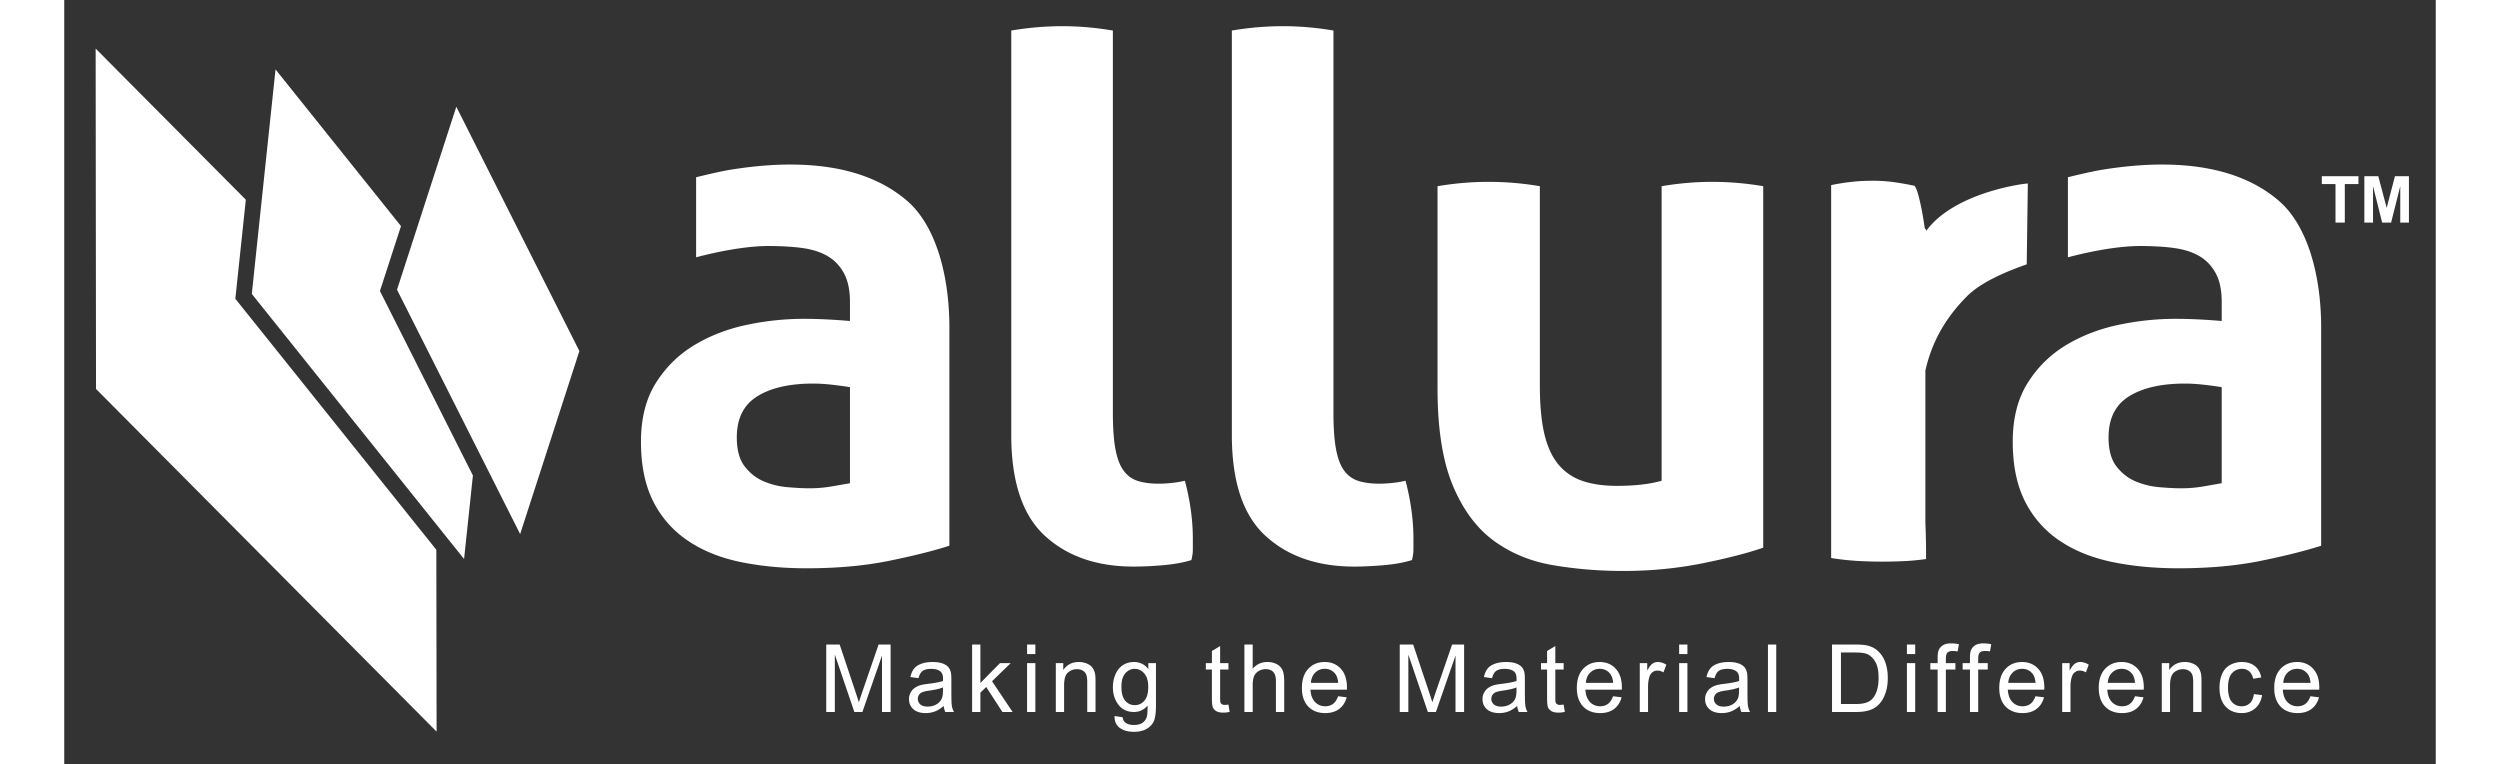 <svg xmlns="http://www.w3.org/2000/svg" class="accelerate transition origin-left" width="157" height="48" viewBox="0 0 453 146"><rect x="0" y="0" width="453" height="146" fill="#333333" stroke="none"/><g fill="#fff" fill-rule="evenodd"><path d="m6 9.281 28.687 28.867-2.003 18.926 38.393 47.94.049 34.739-65.056-65.455z"></path><path d="m35.828 56.146 37.604 46.96 2.944 3.672 1.686-15.955-17.192-34.107-.57-1.124.39-1.2 3.635-11.204-23.965-29.926-2.667 25.207z"></path><path d="m74.893 20.386-7.186 22.172-4.14 12.777 17.602 34.93 5.917 11.749 11.316-34.954zm148.141-14.553v77.248c0 8.89 2.127 15.308 6.393 19.246 4.278 3.93 9.937 5.9 17.006 5.9 1.733 0 3.647-.093 5.71-.276 2.064-.184 3.83-.506 5.298-.971.182-.744.28-1.412.28-2.022v-2.012c0-3.608-.507-7.314-1.512-11.112-.83.19-1.684.33-2.557.42-.865.089-1.67.138-2.403.138-1.654 0-3.025-.19-4.133-.558-1.104-.367-1.996-1.047-2.68-2.01-.69-.976-1.195-2.342-1.516-4.1-.322-1.758-.48-4.074-.48-6.953v-72.938a57.923 57.923 0 0 0 -9.636-.833c-3.207 0-6.469.276-9.77.833m-42.136 0v77.248c0 8.89 2.127 15.308 6.402 19.246 4.263 3.93 9.922 5.9 16.992 5.9a64.98 64.98 0 0 0 5.716-.276c2.06-.184 3.832-.506 5.295-.971.19-.744.279-1.412.279-2.022v-2.012c0-3.608-.507-7.314-1.52-11.112-.82.19-1.675.33-2.546.42-.868.089-1.669.138-2.403.138-1.654 0-3.031-.19-4.133-.558-1.1-.367-1.99-1.047-2.676-2.01-.694-.976-1.198-2.342-1.52-4.1-.321-1.758-.48-4.074-.48-6.953v-72.938c-3.306-.557-6.51-.833-9.63-.833-3.219 0-6.475.276-9.776.833m208.506 26.57c-1.766.285-4.342.876-6.67 1.449v15.296c2.935-.778 9.067-2.221 14.237-2.157 2.297.025 4.384.138 6.268.414 1.876.279 3.462.815 4.749 1.599 1.277.79 2.285 1.877 3.022 3.268.734 1.387 1.101 3.191 1.101 5.418v3.623c-3.21-.273-6.144-.413-8.805-.413a52.6 52.6 0 0 0 -11.014 1.176c-3.671.787-6.994 2.086-9.976 3.89-2.989 1.81-5.416 4.223-7.297 7.228-1.882 3.01-2.822 6.735-2.822 11.185 0 4.447.758 8.193 2.272 11.253a19.58 19.58 0 0 0 6.47 7.504c2.8 1.942 6.15 3.332 10.051 4.168 3.9.83 8.187 1.247 12.862 1.247 5.78 0 10.972-.466 15.557-1.387 4.584-.928 8.486-1.896 11.7-2.92v-41.68c0-10.19-2.686-19.553-8.05-24.184-5.374-4.637-12.832-6.95-22.371-6.95-3.487 0-7.246.33-11.284.974m10.804 60.656a14.644 14.644 0 0 1 -4.545-1.108c-1.423-.604-2.637-1.55-3.65-2.849-1.007-1.295-1.514-3.145-1.514-5.556 0-3.617 1.314-6.23 3.926-7.85 2.613-1.623 6.172-2.429 10.671-2.429 1.008 0 2.152.065 3.441.202 1.287.141 2.473.304 3.574.481v18.349c-1.01.183-2.2.389-3.574.628-1.374.23-2.755.343-4.139.343-1.186 0-2.588-.074-4.19-.212m-272.842-60.656c-1.763.285-4.33.876-6.669 1.455v15.29c2.937-.778 9.072-2.221 14.243-2.157 2.293.025 4.384.138 6.265.414 1.878.279 3.462.815 4.749 1.599 1.283.79 2.294 1.877 3.025 3.268.734 1.387 1.107 3.191 1.107 5.418v3.623c-3.219-.273-6.15-.413-8.814-.413-3.671 0-7.34.392-11.008 1.176-3.671.787-7.003 2.086-9.982 3.89-2.98 1.81-5.413 4.223-7.298 7.228-1.878 3.01-2.818 6.735-2.818 11.185 0 4.447.758 8.193 2.27 11.253a19.613 19.613 0 0 0 6.471 7.504c2.798 1.942 6.144 3.332 10.05 4.168 3.895.83 8.185 1.247 12.864 1.247 5.78 0 10.969-.466 15.553-1.387 4.588-.928 8.493-1.896 11.703-2.92v-41.68c0-10.19-2.685-19.553-8.053-24.184-5.37-4.637-12.819-6.95-22.368-6.95-3.489 0-7.251.33-11.29.974m10.808 60.656a14.628 14.628 0 0 1 -4.54-1.108c-1.425-.604-2.639-1.55-3.646-2.849-1.014-1.295-1.517-3.145-1.517-5.556 0-3.617 1.307-6.23 3.923-7.85 2.615-1.623 6.168-2.429 10.668-2.429 1.007 0 2.157.065 3.44.202 1.284.141 2.477.304 3.584.481v18.349c-1.016.183-2.209.389-3.583.628-1.378.23-2.755.343-4.127.343-1.198 0-2.594-.074-4.202-.212m203.26-58.322a40.09 40.09 0 0 0 -3.924.625v71.229a51.51 51.51 0 0 0 5.022.557c1.605.086 3.183.135 4.745.135a92.8 92.8 0 0 0 4.815-.135c1.18-.067 2.36-.199 3.544-.358h-.003c.025-2.398-.033-4.714-.124-6.956v-29.054c1.135-5.001 3.456-9.654 7.88-14.125 2.515-2.54 6.757-4.5 11.478-6.16l.21-15.436c-.061-.09-13.86 1.485-19.398 9.029-.094-.65-.213.092-.35-.88a60.143 60.143 0 0 0 -.479-2.915 48.671 48.671 0 0 0 -.616-2.778c-.23-.88-.485-1.553-.761-2.015a54.079 54.079 0 0 0 -3.923-.699 29.173 29.173 0 0 0 -4.063-.275c-1.466 0-2.819.07-4.054.211m-36.307.83v56.267c-2.287.65-5.14.974-8.532.974-2.479 0-4.636-.303-6.469-.903-1.835-.607-3.37-1.62-4.605-3.057-1.238-1.434-2.164-3.381-2.762-5.838-.591-2.456-.889-5.577-.889-9.375v-38.068a58.31 58.31 0 0 0 -9.77-.83c-3.216 0-6.468.27-9.776.83v38.625c0 7.685.968 13.844 2.892 18.475 1.92 4.634 4.515 8.147 7.773 10.564 3.256 2.404 7.043 3.985 11.36 4.72 4.309.74 8.806 1.112 13.484 1.112 5.237 0 10.253-.487 15.074-1.455 4.818-.974 8.693-1.973 11.63-2.99v-69.051c-3.307-.56-6.56-.83-9.77-.83-3.128 0-6.332.27-9.64.83m128.724 6.959v-7.365h-2.614v-1.5h7v1.5h-2.608v7.365zm5.511 0v-8.866h2.663l1.601 6.049 1.58-6.049h2.67v8.866h-1.654v-6.976l-1.75 6.976h-1.71l-1.744-6.976v6.976z"></path><path d="m147.197 136v-10.969l3.727 10.969h1.538l3.744-10.784v10.784h1.644v-12.885h-2.294l-3.085 8.965c-.31.908-.54 1.597-.686 2.066a95.097 95.097 0 0 0 -.615-1.908l-3.05-9.123h-2.566v12.885zm17.356.21c.62 0 1.202-.102 1.744-.307s1.106-.556 1.692-1.054c.047.44.153.823.317 1.151h1.652a3.52 3.52 0 0 1 -.4-1.12c-.067-.39-.101-1.32-.101-2.791v-2.11c0-.703-.026-1.189-.08-1.458-.093-.434-.257-.793-.491-1.077-.235-.284-.6-.52-1.099-.708-.498-.187-1.145-.28-1.942-.28-.803 0-1.51.109-2.118.329-.61.22-1.076.533-1.398.94s-.554.942-.694 1.604l1.547.211c.17-.662.432-1.123.786-1.384.355-.261.904-.391 1.648-.391.797 0 1.398.178 1.802.536.299.263.448.718.448 1.362 0 .059-.003.196-.009.413-.603.211-1.544.393-2.82.545-.628.076-1.097.155-1.407.237-.422.118-.801.29-1.138.519-.337.228-.61.532-.818.91a2.554 2.554 0 0 0 -.312 1.252c0 .78.276 1.42.826 1.92.551.501 1.34.752 2.365.752zm.378-1.238c-.616 0-1.083-.14-1.402-.422a1.347 1.347 0 0 1 -.48-1.055 1.35 1.35 0 0 1 .845-1.266c.27-.117.729-.222 1.38-.316 1.148-.164 2.01-.363 2.583-.598v.58c0 .698-.085 1.225-.254 1.583a2.463 2.463 0 0 1 -1.046 1.094c-.475.266-1.017.4-1.626.4zm10.069 1.028v-3.7l1.116-1.072 3.085 4.772h1.951l-3.928-5.871 3.568-3.463h-2.048l-3.744 3.797v-7.348h-1.582v12.885zm10.5-11.065v-1.82h-1.582v1.82zm0 11.065v-9.334h-1.582v9.334zm5.49 0v-5.098c0-1.195.245-2.006.734-2.434a2.563 2.563 0 0 1 1.745-.642c.422 0 .79.095 1.103.286.313.19.532.445.655.764.123.32.184.802.184 1.446v5.678h1.582v-5.74c0-.732-.03-1.244-.088-1.537a3.053 3.053 0 0 0 -.492-1.17c-.234-.327-.587-.593-1.059-.795a3.897 3.897 0 0 0 -1.551-.303c-1.295 0-2.285.513-2.971 1.538v-1.327h-1.424v9.334zm13.33 3.788c.938 0 1.727-.176 2.369-.527.642-.352 1.11-.83 1.406-1.437s.444-1.636.444-3.09v-8.068h-1.459v1.125c-.715-.89-1.623-1.336-2.725-1.336-.826 0-1.545.205-2.157.615-.613.41-1.08.992-1.402 1.745a6.2 6.2 0 0 0 -.484 2.465c0 1.295.352 2.406 1.055 3.331.703.926 1.696 1.389 2.98 1.389 1.03 0 1.892-.407 2.584-1.222.006 1.032-.033 1.708-.115 2.03-.14.528-.41.938-.808 1.231-.399.293-.964.44-1.696.44-.68 0-1.216-.147-1.609-.44-.293-.217-.472-.562-.536-1.037l-1.538-.229c-.024 1.008.308 1.763.993 2.264.686.5 1.585.751 2.698.751zm.176-5.098c-.732 0-1.342-.28-1.828-.843s-.73-1.456-.73-2.681c0-1.125.247-1.973.739-2.544.492-.572 1.09-.857 1.793-.857.715 0 1.325.29 1.832.87s.76 1.441.76 2.584c0 1.195-.246 2.073-.738 2.632-.492.56-1.101.84-1.828.84zm16.922 1.433c.352 0 .75-.047 1.195-.14l-.228-1.398a5.146 5.146 0 0 1 -.695.061c-.234 0-.414-.038-.54-.114a.659.659 0 0 1 -.273-.307c-.055-.13-.083-.42-.083-.87v-5.459h1.59v-1.23h-1.59v-3.26l-1.573.948v2.312h-1.16v1.23h1.16v5.37c0 .95.064 1.572.193 1.868s.352.535.668.717c.316.181.762.272 1.336.272zm5.596-.123v-5.106c0-.733.088-1.307.263-1.723a2.06 2.06 0 0 1 .884-.989 2.565 2.565 0 0 1 1.322-.365c.627 0 1.112.18 1.455.54.343.361.514.937.514 1.728v5.915h1.582v-5.915c0-.914-.11-1.611-.33-2.092-.22-.48-.584-.857-1.094-1.13-.51-.272-1.11-.408-1.801-.408-1.125 0-2.057.428-2.795 1.283v-4.623h-1.582v12.885zm13.848.21c1.084 0 1.975-.263 2.672-.79s1.175-1.269 1.433-2.224l-1.635-.202c-.24.668-.565 1.154-.976 1.46-.41.304-.905.456-1.485.456-.78 0-1.43-.272-1.951-.817-.522-.545-.812-1.33-.87-2.356h6.96c.007-.187.01-.328.01-.422 0-1.54-.396-2.736-1.187-3.586s-1.81-1.274-3.059-1.274c-1.289 0-2.337.434-3.146 1.3-.809.868-1.213 2.087-1.213 3.657 0 1.518.4 2.697 1.2 3.538.8.84 1.882 1.26 3.247 1.26zm2.488-5.773h-5.212c.052-.815.326-1.465.821-1.952.496-.486 1.106-.73 1.833-.73.803 0 1.456.306 1.96.915.328.393.527.981.598 1.767zm13.397 5.563v-10.969l3.727 10.969h1.538l3.744-10.784v10.784h1.643v-12.885h-2.294l-3.084 8.965c-.311.908-.54 1.597-.686 2.066a95.096 95.096 0 0 0 -.615-1.908l-3.05-9.123h-2.566v12.885zm17.356.21c.62 0 1.202-.102 1.744-.307s1.106-.556 1.692-1.054c.047.44.152.823.316 1.151h1.653a3.52 3.52 0 0 1 -.4-1.12c-.067-.39-.101-1.32-.101-2.791v-2.11c0-.703-.027-1.189-.08-1.458-.093-.434-.257-.793-.491-1.077-.235-.284-.601-.52-1.1-.708-.497-.187-1.145-.28-1.941-.28-.803 0-1.51.109-2.119.329s-1.075.533-1.397.94-.554.942-.694 1.604l1.546.211c.17-.662.433-1.123.787-1.384.355-.261.904-.391 1.648-.391.797 0 1.397.178 1.802.536.299.263.448.718.448 1.362 0 .059-.003.196-.009.413-.603.211-1.544.393-2.821.545-.627.076-1.096.155-1.406.237-.422.118-.802.29-1.138.519-.337.228-.61.532-.818.91a2.554 2.554 0 0 0 -.312 1.252c0 .78.275 1.42.826 1.92.551.501 1.34.752 2.365.752zm.377-1.238c-.615 0-1.082-.14-1.401-.422a1.347 1.347 0 0 1 -.48-1.055 1.35 1.35 0 0 1 .844-1.266c.27-.117.73-.222 1.38-.316 1.149-.164 2.01-.363 2.584-.598v.58c0 .698-.085 1.225-.255 1.583a2.463 2.463 0 0 1 -1.046 1.094c-.474.266-1.016.4-1.626.4zm10.966 1.151c.352 0 .75-.047 1.196-.14l-.229-1.398a5.146 5.146 0 0 1 -.694.061c-.235 0-.415-.038-.54-.114a.659.659 0 0 1 -.273-.307c-.056-.13-.084-.42-.084-.87v-5.459h1.591v-1.23h-1.59v-3.26l-1.574.948v2.312h-1.16v1.23h1.16v5.37c0 .95.064 1.572.193 1.868.13.296.352.535.668.717.317.181.762.272 1.336.272zm7.934.088c1.084 0 1.974-.264 2.672-.791.697-.527 1.175-1.269 1.432-2.224l-1.634-.202c-.24.668-.566 1.154-.976 1.46-.41.304-.905.456-1.485.456-.78 0-1.43-.272-1.952-.817-.521-.545-.811-1.33-.87-2.356h6.961c.006-.187.01-.328.01-.422 0-1.54-.396-2.736-1.187-3.586s-1.811-1.274-3.059-1.274c-1.29 0-2.338.434-3.146 1.3-.81.868-1.213 2.087-1.213 3.657 0 1.518.4 2.697 1.2 3.538.8.84 1.882 1.26 3.247 1.26zm2.487-5.774h-5.212c.053-.815.327-1.465.822-1.952.495-.486 1.106-.73 1.833-.73.802 0 1.456.306 1.96.915.328.393.527.981.597 1.767zm6.668 5.563v-4.887c0-.668.088-1.283.264-1.845a1.69 1.69 0 0 1 .589-.866c.275-.208.586-.312.931-.312.387 0 .774.114 1.16.343l.545-1.468c-.55-.34-1.092-.51-1.626-.51-.369 0-.707.106-1.015.316-.307.211-.643.648-1.006 1.31v-1.415h-1.424v9.334zm7.52-11.065v-1.82h-1.581v1.82h1.582zm0 11.065v-9.334h-1.581v9.334h1.582zm6.563.21c.621 0 1.203-.102 1.745-.307s1.106-.556 1.692-1.054c.047.44.152.823.316 1.151h1.652a3.52 3.52 0 0 1 -.4-1.12c-.067-.39-.1-1.32-.1-2.791v-2.11c0-.703-.027-1.189-.08-1.458-.093-.434-.257-.793-.492-1.077-.234-.284-.6-.52-1.098-.708-.499-.187-1.146-.28-1.943-.28-.803 0-1.509.109-2.118.329-.61.22-1.075.533-1.397.94-.323.407-.554.942-.695 1.604l1.547.211c.17-.662.432-1.123.787-1.384.354-.261.903-.391 1.648-.391.797 0 1.397.178 1.801.536.3.263.449.718.449 1.362 0 .059-.003.196-.01.413-.603.211-1.543.393-2.82.545-.627.076-1.096.155-1.407.237-.422.118-.801.29-1.138.519-.337.228-.61.532-.817.91a2.554 2.554 0 0 0 -.312 1.252c0 .78.275 1.42.826 1.92.55.501 1.339.752 2.364.752zm.378-1.238c-.615 0-1.082-.14-1.402-.422a1.347 1.347 0 0 1 -.479-1.055 1.35 1.35 0 0 1 .844-1.266c.27-.117.73-.222 1.38-.316 1.148-.164 2.01-.363 2.584-.598v.58c0 .698-.085 1.225-.255 1.583a2.463 2.463 0 0 1 -1.046 1.094c-.475.266-1.017.4-1.626.4zm10.025 1.028v-12.885h-1.582v12.885zm15.305 0c.78 0 1.47-.073 2.07-.22.6-.146 1.113-.362 1.538-.646s.816-.674 1.173-1.169c.358-.495.65-1.12.88-1.876.228-.756.342-1.623.342-2.602 0-1.148-.168-2.17-.505-3.063s-.845-1.627-1.525-2.201c-.522-.446-1.152-.753-1.89-.923-.527-.123-1.292-.185-2.294-.185h-4.438v12.885h4.65zm-.193-1.52h-2.751v-9.844h2.707c1.014 0 1.749.088 2.206.263.633.247 1.17.731 1.613 1.455.442.724.663 1.76.663 3.107 0 .973-.113 1.8-.338 2.483-.226.682-.54 1.226-.945 1.63-.287.287-.672.51-1.156.668-.483.158-1.15.237-2 .237zm11.431-9.545v-1.82h-1.582v1.82zm0 11.065v-9.334h-1.582v9.334zm5.86 0v-8.104h1.82v-1.23h-1.82v-.861c0-.563.1-.947.299-1.152s.539-.307 1.02-.307c.292 0 .603.029.93.088l.238-1.38a7.744 7.744 0 0 0 -1.476-.158c-.692 0-1.23.127-1.613.382a2.023 2.023 0 0 0 -.804.997c-.112.305-.167.77-.167 1.398v.993h-1.398v1.23h1.398v8.104zm6.176 0v-8.104h1.819v-1.23h-1.82v-.861c0-.563.1-.947.3-1.152.199-.205.538-.307 1.019-.307.293 0 .603.029.932.088l.237-1.38a7.744 7.744 0 0 0 -1.477-.158c-.691 0-1.229.127-1.612.382a2.023 2.023 0 0 0 -.805.997c-.111.305-.167.77-.167 1.398v.993h-1.397v1.23h1.397v8.104zm8.47.21c1.083 0 1.974-.263 2.671-.79s1.175-1.269 1.433-2.224l-1.635-.202c-.24.668-.565 1.154-.976 1.46-.41.304-.905.456-1.485.456-.78 0-1.43-.272-1.951-.817-.522-.545-.812-1.33-.87-2.356h6.96c.007-.187.01-.328.01-.422 0-1.54-.396-2.736-1.187-3.586s-1.81-1.274-3.059-1.274c-1.289 0-2.337.434-3.146 1.3-.809.868-1.213 2.087-1.213 3.657 0 1.518.4 2.697 1.2 3.538.8.84 1.882 1.26 3.247 1.26zm2.487-5.773h-5.212c.052-.815.326-1.465.822-1.952.495-.486 1.105-.73 1.832-.73.803 0 1.456.306 1.96.915.328.393.527.981.598 1.767zm6.668 5.563v-4.887c0-.668.087-1.283.263-1.845a1.69 1.69 0 0 1 .59-.866c.275-.208.585-.312.93-.312.388 0 .774.114 1.16.343l.546-1.468c-.55-.34-1.093-.51-1.626-.51-.37 0-.708.106-1.015.316-.308.211-.643.648-1.007 1.31v-1.415h-1.423v9.334zm9.85.21c1.083 0 1.974-.263 2.671-.79s1.175-1.269 1.433-2.224l-1.635-.202c-.24.668-.565 1.154-.976 1.46-.41.304-.905.456-1.485.456-.78 0-1.43-.272-1.951-.817-.522-.545-.812-1.33-.87-2.356h6.96c.007-.187.01-.328.01-.422 0-1.54-.396-2.736-1.187-3.586s-1.81-1.274-3.059-1.274c-1.289 0-2.338.434-3.146 1.3-.809.868-1.213 2.087-1.213 3.657 0 1.518.4 2.697 1.2 3.538.8.84 1.882 1.26 3.247 1.26zm2.487-5.773h-5.212c.052-.815.326-1.465.821-1.952.496-.486 1.106-.73 1.833-.73.803 0 1.456.306 1.96.915.328.393.527.981.598 1.767zm6.685 5.563v-5.098c0-1.195.245-2.006.734-2.434a2.563 2.563 0 0 1 1.745-.642c.421 0 .79.095 1.103.286.313.19.531.445.654.764.123.32.185.802.185 1.446v5.678h1.582v-5.74c0-.732-.03-1.244-.088-1.537a3.053 3.053 0 0 0 -.492-1.17c-.234-.327-.587-.593-1.06-.795a3.897 3.897 0 0 0 -1.55-.303c-1.295 0-2.286.513-2.971 1.538v-1.327h-1.424v9.334zm13.69.21c1.02 0 1.88-.302 2.58-.909.7-.606 1.135-1.446 1.305-2.518l-1.555-.202c-.112.791-.375 1.377-.791 1.758-.416.38-.935.571-1.556.571-.774 0-1.4-.284-1.88-.852-.481-.569-.722-1.48-.722-2.734 0-1.236.25-2.14.747-2.711.498-.571 1.146-.857 1.943-.857.527 0 .977.158 1.349.474.372.317.631.789.778 1.416l1.538-.238c-.182-.943-.595-1.671-1.24-2.184-.644-.513-1.473-.769-2.487-.769-.802 0-1.545.189-2.228.567-.682.378-1.19.945-1.525 1.7-.334.757-.5 1.638-.5 2.646 0 1.559.388 2.756 1.164 3.59.776.835 1.803 1.253 3.08 1.253zm10.659 0c1.084 0 1.974-.263 2.672-.79.697-.527 1.174-1.269 1.432-2.224l-1.635-.202c-.24.668-.565 1.154-.975 1.46-.41.304-.905.456-1.486.456-.779 0-1.43-.272-1.95-.817-.522-.545-.812-1.33-.87-2.356h6.96c.006-.187.009-.328.009-.422 0-1.54-.396-2.736-1.187-3.586-.79-.85-1.81-1.274-3.058-1.274-1.29 0-2.338.434-3.147 1.3-.808.868-1.213 2.087-1.213 3.657 0 1.518.4 2.697 1.2 3.538.8.84 1.882 1.26 3.248 1.26zm2.487-5.773h-5.212c.053-.815.327-1.465.822-1.952.495-.486 1.106-.73 1.832-.73.803 0 1.456.306 1.96.915.328.393.528.981.598 1.767z" fill-rule="nonzero"></path></g></svg>